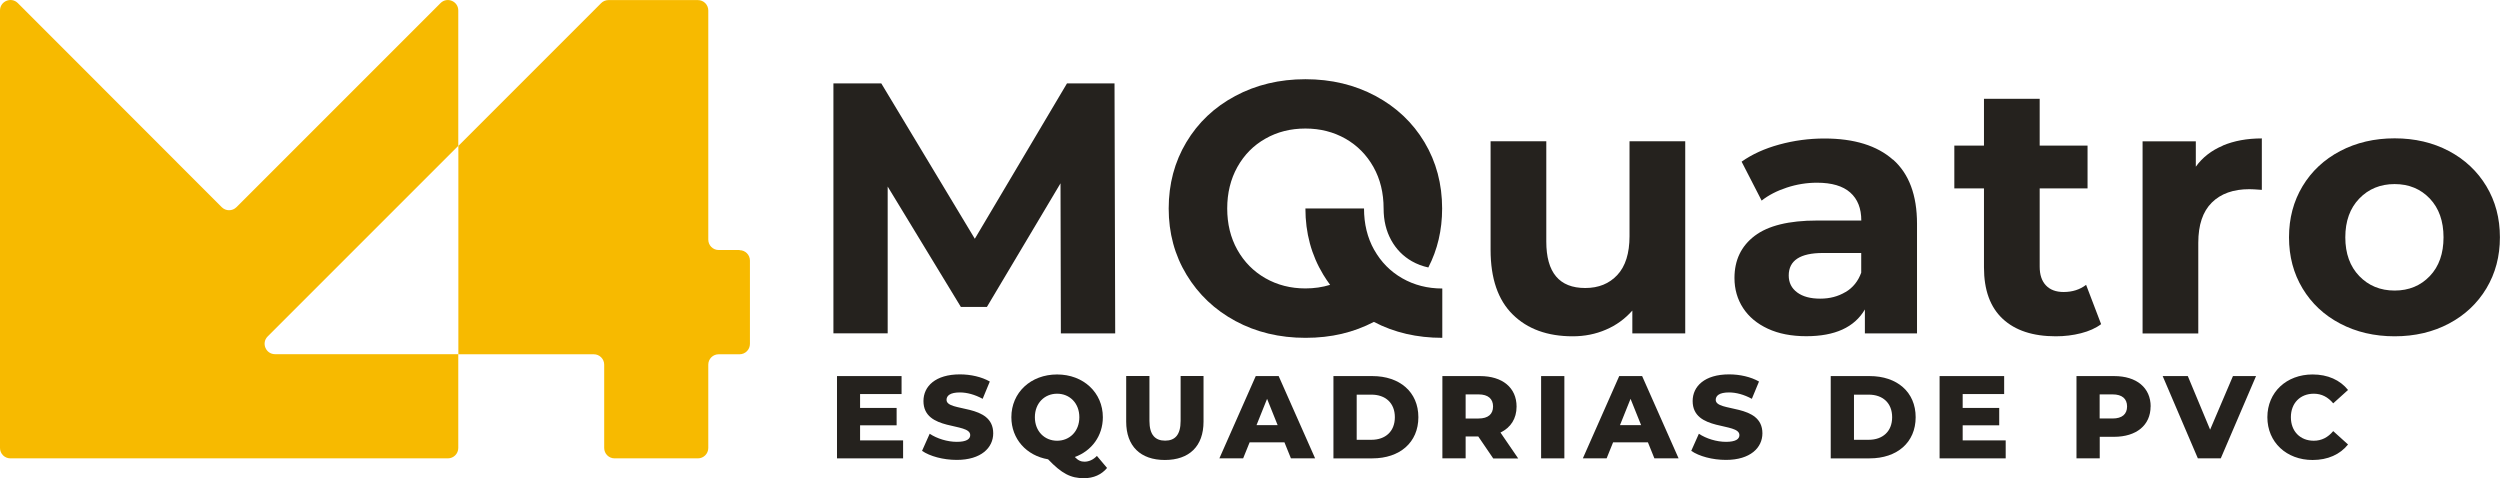 <?xml version="1.0" encoding="UTF-8"?>
<svg id="Layer_2" data-name="Layer 2" xmlns="http://www.w3.org/2000/svg" viewBox="0 0 293.49 56.14">
  <defs>
    <style>
      .cls-1 {
        fill: #25221e;
      }

      .cls-1, .cls-2 {
        stroke-width: 0px;
      }

      .cls-2 {
        fill: #f7ba00;
      }
    </style>
  </defs>
  <g id="Layer_1-2" data-name="Layer 1">
    <g>
      <g>
        <path class="cls-1" d="m161.32,29.33c-.8-1.43-1.19-3.05-1.19-4.86h-6.88c0,2.88.7,5.47,2.1,7.78.25.41.52.81.8,1.19-.91.28-1.87.42-2.9.42-1.73,0-3.3-.4-4.7-1.2-1.4-.8-2.49-1.91-3.29-3.33-.8-1.43-1.19-3.05-1.19-4.86s.4-3.44,1.19-4.86c.8-1.43,1.89-2.54,3.29-3.33,1.4-.8,2.96-1.19,4.7-1.19s3.3.4,4.7,1.19c1.4.8,2.49,1.91,3.29,3.33.8,1.43,1.19,3.05,1.19,4.86,0,0,0,0,0,0,0,1.43.3,2.65.9,3.74.59,1.06,1.39,1.87,2.42,2.46.6.34,1.24.58,1.93.73,1.08-2.09,1.62-4.39,1.62-6.92,0-2.88-.69-5.47-2.07-7.78-1.38-2.31-3.3-4.12-5.74-5.43s-5.19-1.97-8.24-1.97-5.79.66-8.24,1.97-4.36,3.12-5.74,5.43c-1.38,2.31-2.07,4.9-2.07,7.78s.7,5.47,2.1,7.78c1.4,2.31,3.31,4.12,5.74,5.43,2.43,1.31,5.17,1.97,8.22,1.97s5.64-.63,8.03-1.87c2.38,1.25,5.06,1.87,8.03,1.87v-5.79c-1.73,0-3.3-.4-4.7-1.2-1.4-.8-2.49-1.91-3.29-3.33Z"/>
        <path class="cls-1" d="m124.54,39.13l-.04-17.61-8.64,14.51h-3.06l-8.59-14.13v17.23h-6.37V9.79h5.62l10.98,18.24,10.82-18.24h5.58l.08,29.35h-6.37Z"/>
        <path class="cls-1" d="m197.84,16.58v22.56h-6.21v-2.68c-.87.98-1.9,1.73-3.1,2.24-1.2.52-2.5.78-3.9.78-2.96,0-5.31-.85-7.04-2.56-1.73-1.7-2.6-4.23-2.6-7.59v-12.75h6.54v11.78c0,3.63,1.52,5.45,4.57,5.45,1.57,0,2.82-.51,3.77-1.53.95-1.02,1.43-2.54,1.43-4.55v-11.15h6.54Z"/>
        <path class="cls-1" d="m222.24,18.74c1.87,1.66,2.81,4.17,2.81,7.53v12.87h-6.12v-2.81c-1.23,2.1-3.52,3.14-6.88,3.14-1.73,0-3.24-.29-4.51-.88-1.27-.59-2.24-1.4-2.91-2.43-.67-1.03-1.01-2.21-1.01-3.52,0-2.1.79-3.75,2.37-4.95,1.58-1.2,4.02-1.8,7.32-1.8h5.2c0-1.43-.43-2.52-1.3-3.29-.87-.77-2.17-1.15-3.9-1.15-1.2,0-2.38.19-3.54.57-1.16.38-2.15.89-2.96,1.53l-2.35-4.57c1.23-.87,2.7-1.54,4.42-2.01,1.72-.47,3.49-.71,5.3-.71,3.49,0,6.18.83,8.05,2.49Zm-5.58,15.55c.87-.52,1.48-1.28,1.84-2.28v-2.31h-4.49c-2.68,0-4.02.88-4.02,2.64,0,.84.33,1.5.99,1.99.66.49,1.56.73,2.7.73s2.11-.26,2.98-.78Z"/>
        <path class="cls-1" d="m246.67,38.05c-.64.48-1.43.83-2.37,1.07-.94.24-1.92.36-2.96.36-2.68,0-4.76-.68-6.23-2.05-1.47-1.37-2.2-3.38-2.2-6.04v-9.27h-3.48v-5.03h3.48v-5.49h6.54v5.49h5.62v5.03h-5.62v9.18c0,.95.24,1.68.73,2.2.49.52,1.18.78,2.08.78,1.03,0,1.91-.28,2.64-.84l1.76,4.61Z"/>
        <path class="cls-1" d="m260.94,17.09c1.33-.56,2.86-.84,4.59-.84v6.04c-.73-.06-1.22-.08-1.47-.08-1.87,0-3.34.52-4.4,1.57-1.06,1.05-1.59,2.62-1.59,4.72v10.65h-6.54v-22.56h6.25v2.98c.78-1.09,1.84-1.91,3.17-2.47Z"/>
        <path class="cls-1" d="m274.73,37.99c-1.89-.99-3.36-2.37-4.42-4.13-1.06-1.76-1.59-3.76-1.59-6s.53-4.23,1.59-6c1.06-1.76,2.54-3.14,4.42-4.13,1.89-.99,4.02-1.49,6.39-1.49s4.5.5,6.37,1.49c1.87.99,3.34,2.37,4.4,4.13,1.06,1.76,1.59,3.76,1.59,6s-.53,4.23-1.59,6c-1.06,1.76-2.53,3.14-4.4,4.13-1.87.99-4,1.49-6.37,1.49s-4.51-.5-6.39-1.49Zm10.52-5.58c1.08-1.13,1.61-2.65,1.61-4.55s-.54-3.42-1.61-4.55c-1.08-1.13-2.45-1.7-4.13-1.7s-3.06.57-4.15,1.7c-1.09,1.13-1.64,2.65-1.64,4.55s.55,3.42,1.64,4.55c1.09,1.13,2.47,1.7,4.15,1.7s3.05-.57,4.13-1.7Z"/>
      </g>
      <g>
        <path class="cls-1" d="m106.02,51.7v2.11h-7.76v-9.66h7.58v2.11h-4.87v1.63h4.29v2.04h-4.29v1.77h5.05Z"/>
        <path class="cls-1" d="m108.24,52.94l.9-2.02c.86.57,2.07.95,3.19.95s1.57-.32,1.57-.79c0-1.53-5.49-.41-5.49-4,0-1.73,1.41-3.13,4.28-3.13,1.26,0,2.55.29,3.51.84l-.84,2.03c-.92-.5-1.84-.75-2.68-.75-1.15,0-1.56.39-1.56.87,0,1.48,5.48.37,5.48,3.93,0,1.68-1.41,3.12-4.28,3.12-1.59,0-3.16-.43-4.07-1.06Z"/>
        <path class="cls-1" d="m129.97,54.93c-.65.79-1.6,1.21-2.71,1.21-1.57,0-2.61-.54-4.22-2.22-2.54-.43-4.31-2.39-4.31-4.94,0-2.9,2.28-5.02,5.37-5.02s5.37,2.13,5.37,5.02c0,2.19-1.31,3.95-3.29,4.67.39.41.72.55,1.13.55.52,0,1.04-.23,1.46-.68l1.19,1.41Zm-5.87-3.19c1.46,0,2.61-1.09,2.61-2.76s-1.15-2.76-2.61-2.76-2.61,1.09-2.61,2.76,1.15,2.76,2.61,2.76Z"/>
        <path class="cls-1" d="m132.21,49.5v-5.36h2.73v5.27c0,1.66.69,2.32,1.84,2.32s1.82-.66,1.82-2.32v-5.27h2.69v5.36c0,2.89-1.68,4.5-4.54,4.5s-4.54-1.62-4.54-4.5Z"/>
        <path class="cls-1" d="m150.79,51.93h-4.09l-.76,1.88h-2.79l4.27-9.66h2.69l4.28,9.66h-2.84l-.76-1.88Zm-.8-2.02l-1.24-3.09-1.24,3.09h2.48Z"/>
        <path class="cls-1" d="m156.54,44.15h4.57c3.2,0,5.4,1.86,5.4,4.83s-2.19,4.83-5.4,4.83h-4.57v-9.66Zm4.46,7.48c1.64,0,2.75-.98,2.75-2.65s-1.1-2.65-2.75-2.65h-1.73v5.3h1.73Z"/>
        <path class="cls-1" d="m173.55,51.24h-1.49v2.57h-2.73v-9.66h4.42c2.64,0,4.29,1.37,4.29,3.58,0,1.42-.69,2.47-1.89,3.05l2.08,3.04h-2.93l-1.75-2.57Zm.03-4.94h-1.52v2.83h1.52c1.13,0,1.7-.52,1.7-1.41s-.57-1.42-1.7-1.42Z"/>
        <path class="cls-1" d="m180.92,44.15h2.73v9.66h-2.73v-9.66Z"/>
        <path class="cls-1" d="m193.46,51.93h-4.09l-.76,1.88h-2.79l4.27-9.66h2.69l4.28,9.66h-2.84l-.76-1.88Zm-.8-2.02l-1.24-3.09-1.24,3.09h2.48Z"/>
        <path class="cls-1" d="m198.54,52.94l.9-2.02c.86.57,2.07.95,3.19.95s1.57-.32,1.57-.79c0-1.53-5.49-.41-5.49-4,0-1.73,1.41-3.13,4.28-3.13,1.26,0,2.55.29,3.51.84l-.84,2.03c-.92-.5-1.84-.75-2.68-.75-1.15,0-1.56.39-1.56.87,0,1.48,5.48.37,5.48,3.93,0,1.68-1.41,3.12-4.28,3.12-1.59,0-3.16-.43-4.07-1.06Z"/>
        <path class="cls-1" d="m214.92,44.15h4.57c3.2,0,5.4,1.86,5.4,4.83s-2.19,4.83-5.4,4.83h-4.57v-9.66Zm4.46,7.48c1.64,0,2.75-.98,2.75-2.65s-1.1-2.65-2.75-2.65h-1.73v5.3h1.73Z"/>
        <path class="cls-1" d="m235.46,51.7v2.11h-7.76v-9.66h7.58v2.11h-4.87v1.63h4.29v2.04h-4.29v1.77h5.05Z"/>
        <path class="cls-1" d="m252.47,47.72c0,2.19-1.66,3.56-4.29,3.56h-1.68v2.53h-2.73v-9.66h4.42c2.64,0,4.29,1.37,4.29,3.58Zm-2.76,0c0-.9-.57-1.42-1.7-1.42h-1.52v2.83h1.52c1.13,0,1.7-.52,1.7-1.41Z"/>
        <path class="cls-1" d="m264.85,44.15l-4.14,9.66h-2.69l-4.13-9.66h2.95l2.62,6.29,2.68-6.29h2.71Z"/>
        <path class="cls-1" d="m266.18,48.98c0-2.94,2.25-5.02,5.31-5.02,1.78,0,3.22.65,4.16,1.82l-1.74,1.57c-.61-.73-1.35-1.13-2.28-1.13-1.59,0-2.69,1.1-2.69,2.76s1.1,2.76,2.69,2.76c.92,0,1.67-.4,2.28-1.13l1.74,1.57c-.94,1.17-2.37,1.82-4.16,1.82-3.06,0-5.31-2.08-5.31-5.02Z"/>
      </g>
      <path class="cls-2" d="m86.82,29.35h-2.45c-.68,0-1.22-.55-1.22-1.22V1.23c0-.68-.55-1.22-1.22-1.22h-10.5c-.32,0-.64.13-.86.36l-16.76,16.76v24.46h15.9c.68,0,1.22.55,1.22,1.22v9.78c0,.68.55,1.22,1.22,1.22h9.78c.68,0,1.22-.55,1.22-1.22v-9.78c0-.68.55-1.22,1.22-1.22h2.45c.68,0,1.22-.55,1.22-1.22v-9.78c0-.68-.55-1.22-1.22-1.22Zm-55.39,10.14l22.37-22.37V1.23c0-1.09-1.32-1.64-2.09-.86l-23.95,23.95c-.48.48-1.25.48-1.73,0L2.09.36C1.32-.41,0,.14,0,1.23v51.36c0,.68.55,1.22,1.22,1.22h51.36c.68,0,1.22-.55,1.22-1.22v-11.01h-21.51c-1.09,0-1.64-1.32-.86-2.09Z"/>
    </g>
  </g>
</svg>